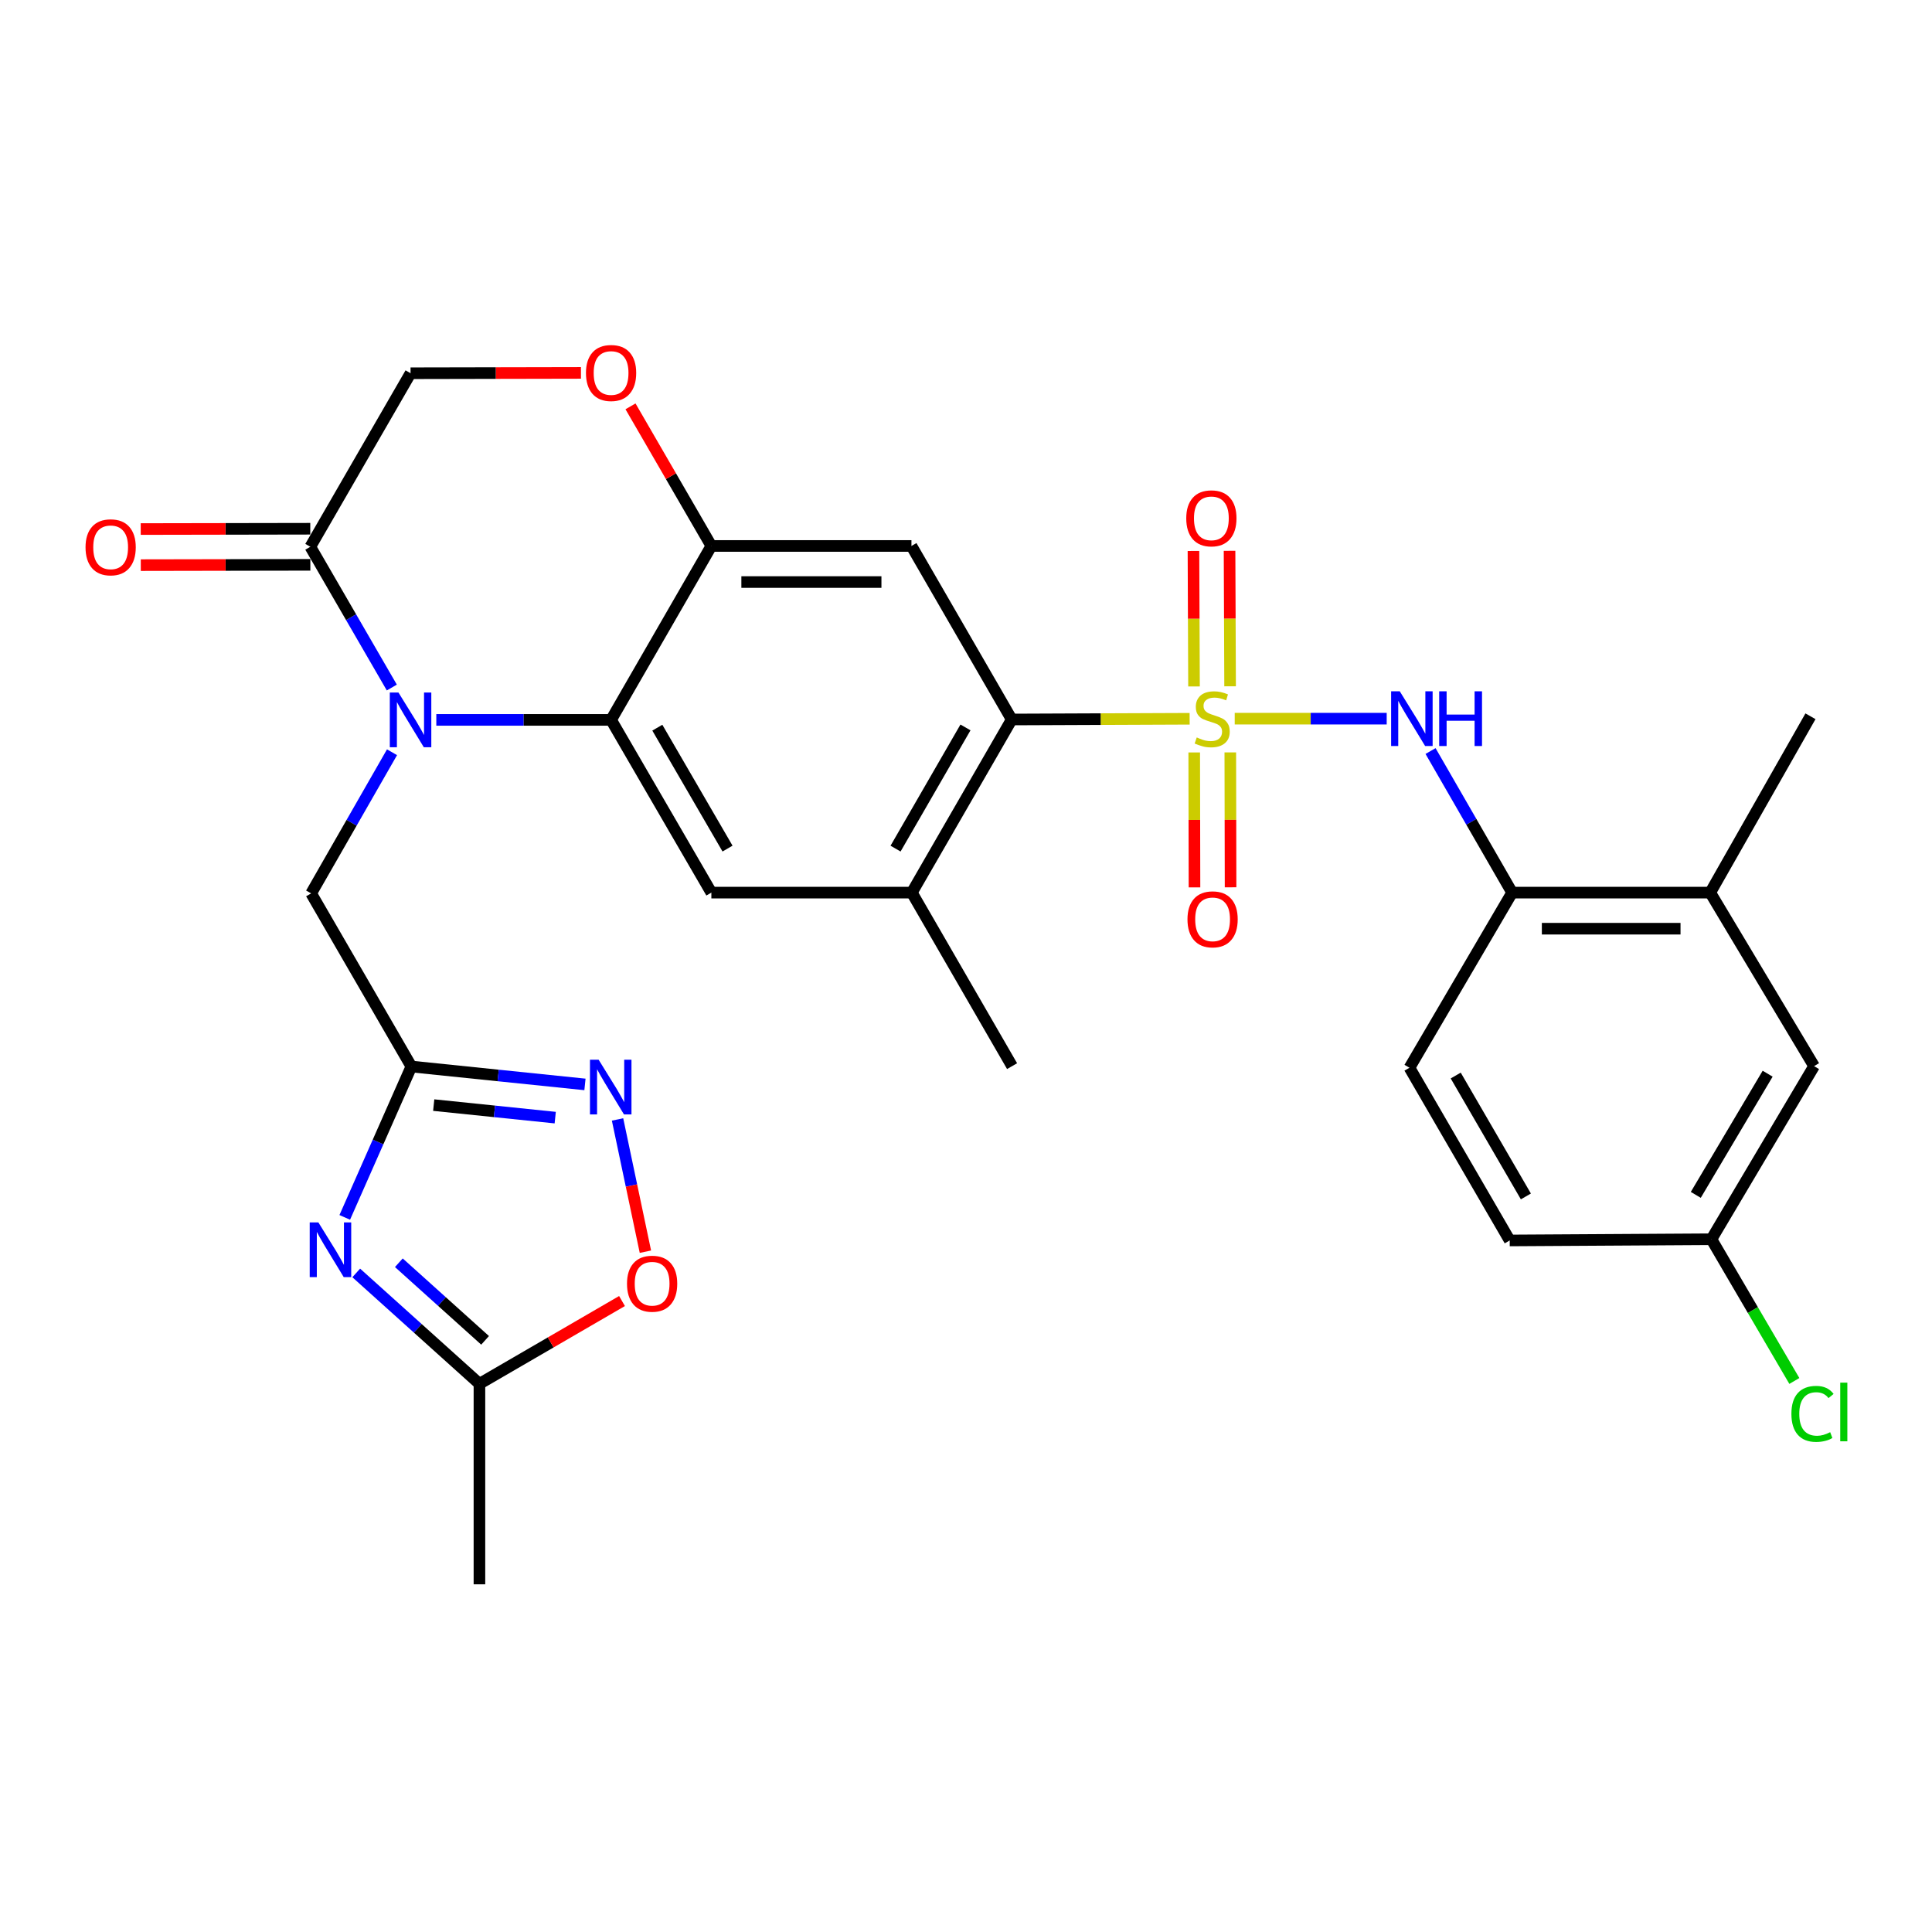 <?xml version='1.0' encoding='iso-8859-1'?>
<svg version='1.1' baseProfile='full'
              xmlns='http://www.w3.org/2000/svg'
                      xmlns:rdkit='http://www.rdkit.org/xml'
                      xmlns:xlink='http://www.w3.org/1999/xlink'
                  xml:space='preserve'
width='1000px' height='1000px' viewBox='0 0 1000 1000'>
<!-- END OF HEADER -->
<rect style='opacity:1.0;fill:#FFFFFF;stroke:none' width='1000' height='1000' x='0' y='0'> </rect>
<path class='bond-2' d='M 615.754,372.028 L 569.71,372.217' style='fill:none;fill-rule:evenodd;stroke:#CCCC00;stroke-width:6px;stroke-linecap:butt;stroke-linejoin:miter;stroke-opacity:1' />
<path class='bond-2' d='M 569.71,372.217 L 523.665,372.406' style='fill:none;fill-rule:evenodd;stroke:#000000;stroke-width:6px;stroke-linecap:butt;stroke-linejoin:miter;stroke-opacity:1' />
<path class='bond-5' d='M 639.092,371.98 L 678.423,371.98' style='fill:none;fill-rule:evenodd;stroke:#CCCC00;stroke-width:6px;stroke-linecap:butt;stroke-linejoin:miter;stroke-opacity:1' />
<path class='bond-5' d='M 678.423,371.98 L 717.754,371.98' style='fill:none;fill-rule:evenodd;stroke:#0000FF;stroke-width:6px;stroke-linecap:butt;stroke-linejoin:miter;stroke-opacity:1' />
<path class='bond-17' d='M 636.698,355.228 L 636.555,320.167' style='fill:none;fill-rule:evenodd;stroke:#CCCC00;stroke-width:6px;stroke-linecap:butt;stroke-linejoin:miter;stroke-opacity:1' />
<path class='bond-17' d='M 636.555,320.167 L 636.411,285.105' style='fill:none;fill-rule:evenodd;stroke:#FF0000;stroke-width:6px;stroke-linecap:butt;stroke-linejoin:miter;stroke-opacity:1' />
<path class='bond-17' d='M 618.021,355.304 L 617.877,320.243' style='fill:none;fill-rule:evenodd;stroke:#CCCC00;stroke-width:6px;stroke-linecap:butt;stroke-linejoin:miter;stroke-opacity:1' />
<path class='bond-17' d='M 617.877,320.243 L 617.734,285.182' style='fill:none;fill-rule:evenodd;stroke:#FF0000;stroke-width:6px;stroke-linecap:butt;stroke-linejoin:miter;stroke-opacity:1' />
<path class='bond-18' d='M 618.125,389.474 L 618.194,424.389' style='fill:none;fill-rule:evenodd;stroke:#CCCC00;stroke-width:6px;stroke-linecap:butt;stroke-linejoin:miter;stroke-opacity:1' />
<path class='bond-18' d='M 618.194,424.389 L 618.264,459.305' style='fill:none;fill-rule:evenodd;stroke:#FF0000;stroke-width:6px;stroke-linecap:butt;stroke-linejoin:miter;stroke-opacity:1' />
<path class='bond-18' d='M 636.802,389.436 L 636.872,424.352' style='fill:none;fill-rule:evenodd;stroke:#CCCC00;stroke-width:6px;stroke-linecap:butt;stroke-linejoin:miter;stroke-opacity:1' />
<path class='bond-18' d='M 636.872,424.352 L 636.941,459.268' style='fill:none;fill-rule:evenodd;stroke:#FF0000;stroke-width:6px;stroke-linecap:butt;stroke-linejoin:miter;stroke-opacity:1' />
<path class='bond-0' d='M 225.836,372.613 L 271.066,372.613' style='fill:none;fill-rule:evenodd;stroke:#0000FF;stroke-width:6px;stroke-linecap:butt;stroke-linejoin:miter;stroke-opacity:1' />
<path class='bond-0' d='M 271.066,372.613 L 316.295,372.613' style='fill:none;fill-rule:evenodd;stroke:#000000;stroke-width:6px;stroke-linecap:butt;stroke-linejoin:miter;stroke-opacity:1' />
<path class='bond-9' d='M 202.804,355.865 L 181.712,319.44' style='fill:none;fill-rule:evenodd;stroke:#0000FF;stroke-width:6px;stroke-linecap:butt;stroke-linejoin:miter;stroke-opacity:1' />
<path class='bond-9' d='M 181.712,319.44 L 160.62,283.014' style='fill:none;fill-rule:evenodd;stroke:#000000;stroke-width:6px;stroke-linecap:butt;stroke-linejoin:miter;stroke-opacity:1' />
<path class='bond-15' d='M 202.906,389.361 L 181.976,425.891' style='fill:none;fill-rule:evenodd;stroke:#0000FF;stroke-width:6px;stroke-linecap:butt;stroke-linejoin:miter;stroke-opacity:1' />
<path class='bond-15' d='M 181.976,425.891 L 161.046,462.42' style='fill:none;fill-rule:evenodd;stroke:#000000;stroke-width:6px;stroke-linecap:butt;stroke-linejoin:miter;stroke-opacity:1' />
<path class='bond-1' d='M 316.295,372.613 L 368.198,462.015' style='fill:none;fill-rule:evenodd;stroke:#000000;stroke-width:6px;stroke-linecap:butt;stroke-linejoin:miter;stroke-opacity:1' />
<path class='bond-1' d='M 340.233,376.646 L 376.565,439.228' style='fill:none;fill-rule:evenodd;stroke:#000000;stroke-width:6px;stroke-linecap:butt;stroke-linejoin:miter;stroke-opacity:1' />
<path class='bond-30' d='M 316.295,372.613 L 368.198,282.589' style='fill:none;fill-rule:evenodd;stroke:#000000;stroke-width:6px;stroke-linecap:butt;stroke-linejoin:miter;stroke-opacity:1' />
<path class='bond-8' d='M 523.665,372.406 L 471.763,282.589' style='fill:none;fill-rule:evenodd;stroke:#000000;stroke-width:6px;stroke-linecap:butt;stroke-linejoin:miter;stroke-opacity:1' />
<path class='bond-11' d='M 523.665,372.406 L 471.96,462.015' style='fill:none;fill-rule:evenodd;stroke:#000000;stroke-width:6px;stroke-linecap:butt;stroke-linejoin:miter;stroke-opacity:1' />
<path class='bond-11' d='M 499.732,376.513 L 463.539,439.24' style='fill:none;fill-rule:evenodd;stroke:#000000;stroke-width:6px;stroke-linecap:butt;stroke-linejoin:miter;stroke-opacity:1' />
<path class='bond-3' d='M 178.446,630.117 L 195.686,591.073' style='fill:none;fill-rule:evenodd;stroke:#0000FF;stroke-width:6px;stroke-linecap:butt;stroke-linejoin:miter;stroke-opacity:1' />
<path class='bond-3' d='M 195.686,591.073 L 212.927,552.03' style='fill:none;fill-rule:evenodd;stroke:#000000;stroke-width:6px;stroke-linecap:butt;stroke-linejoin:miter;stroke-opacity:1' />
<path class='bond-12' d='M 184.382,658.867 L 216.268,687.561' style='fill:none;fill-rule:evenodd;stroke:#0000FF;stroke-width:6px;stroke-linecap:butt;stroke-linejoin:miter;stroke-opacity:1' />
<path class='bond-12' d='M 216.268,687.561 L 248.154,716.255' style='fill:none;fill-rule:evenodd;stroke:#000000;stroke-width:6px;stroke-linecap:butt;stroke-linejoin:miter;stroke-opacity:1' />
<path class='bond-12' d='M 206.441,653.592 L 228.762,673.678' style='fill:none;fill-rule:evenodd;stroke:#0000FF;stroke-width:6px;stroke-linecap:butt;stroke-linejoin:miter;stroke-opacity:1' />
<path class='bond-12' d='M 228.762,673.678 L 251.082,693.763' style='fill:none;fill-rule:evenodd;stroke:#000000;stroke-width:6px;stroke-linecap:butt;stroke-linejoin:miter;stroke-opacity:1' />
<path class='bond-4' d='M 212.927,552.03 L 161.046,462.42' style='fill:none;fill-rule:evenodd;stroke:#000000;stroke-width:6px;stroke-linecap:butt;stroke-linejoin:miter;stroke-opacity:1' />
<path class='bond-7' d='M 212.927,552.03 L 257.851,556.66' style='fill:none;fill-rule:evenodd;stroke:#000000;stroke-width:6px;stroke-linecap:butt;stroke-linejoin:miter;stroke-opacity:1' />
<path class='bond-7' d='M 257.851,556.66 L 302.775,561.291' style='fill:none;fill-rule:evenodd;stroke:#0000FF;stroke-width:6px;stroke-linecap:butt;stroke-linejoin:miter;stroke-opacity:1' />
<path class='bond-7' d='M 224.489,571.998 L 255.936,575.239' style='fill:none;fill-rule:evenodd;stroke:#000000;stroke-width:6px;stroke-linecap:butt;stroke-linejoin:miter;stroke-opacity:1' />
<path class='bond-7' d='M 255.936,575.239 L 287.383,578.481' style='fill:none;fill-rule:evenodd;stroke:#0000FF;stroke-width:6px;stroke-linecap:butt;stroke-linejoin:miter;stroke-opacity:1' />
<path class='bond-16' d='M 740.445,388.738 L 761.561,425.377' style='fill:none;fill-rule:evenodd;stroke:#0000FF;stroke-width:6px;stroke-linecap:butt;stroke-linejoin:miter;stroke-opacity:1' />
<path class='bond-16' d='M 761.561,425.377 L 782.678,462.015' style='fill:none;fill-rule:evenodd;stroke:#000000;stroke-width:6px;stroke-linecap:butt;stroke-linejoin:miter;stroke-opacity:1' />
<path class='bond-6' d='M 368.198,282.589 L 471.763,282.589' style='fill:none;fill-rule:evenodd;stroke:#000000;stroke-width:6px;stroke-linecap:butt;stroke-linejoin:miter;stroke-opacity:1' />
<path class='bond-6' d='M 383.732,301.266 L 456.228,301.266' style='fill:none;fill-rule:evenodd;stroke:#000000;stroke-width:6px;stroke-linecap:butt;stroke-linejoin:miter;stroke-opacity:1' />
<path class='bond-13' d='M 368.198,282.589 L 347.271,246.458' style='fill:none;fill-rule:evenodd;stroke:#000000;stroke-width:6px;stroke-linecap:butt;stroke-linejoin:miter;stroke-opacity:1' />
<path class='bond-13' d='M 347.271,246.458 L 326.344,210.328' style='fill:none;fill-rule:evenodd;stroke:#FF0000;stroke-width:6px;stroke-linecap:butt;stroke-linejoin:miter;stroke-opacity:1' />
<path class='bond-14' d='M 319.64,579.424 L 326.85,613.648' style='fill:none;fill-rule:evenodd;stroke:#0000FF;stroke-width:6px;stroke-linecap:butt;stroke-linejoin:miter;stroke-opacity:1' />
<path class='bond-14' d='M 326.85,613.648 L 334.061,647.873' style='fill:none;fill-rule:evenodd;stroke:#FF0000;stroke-width:6px;stroke-linecap:butt;stroke-linejoin:miter;stroke-opacity:1' />
<path class='bond-21' d='M 160.603,273.676 L 116.721,273.755' style='fill:none;fill-rule:evenodd;stroke:#000000;stroke-width:6px;stroke-linecap:butt;stroke-linejoin:miter;stroke-opacity:1' />
<path class='bond-21' d='M 116.721,273.755 L 72.839,273.834' style='fill:none;fill-rule:evenodd;stroke:#FF0000;stroke-width:6px;stroke-linecap:butt;stroke-linejoin:miter;stroke-opacity:1' />
<path class='bond-21' d='M 160.637,292.353 L 116.755,292.432' style='fill:none;fill-rule:evenodd;stroke:#000000;stroke-width:6px;stroke-linecap:butt;stroke-linejoin:miter;stroke-opacity:1' />
<path class='bond-21' d='M 116.755,292.432 L 72.873,292.511' style='fill:none;fill-rule:evenodd;stroke:#FF0000;stroke-width:6px;stroke-linecap:butt;stroke-linejoin:miter;stroke-opacity:1' />
<path class='bond-32' d='M 160.62,283.014 L 212.502,193.187' style='fill:none;fill-rule:evenodd;stroke:#000000;stroke-width:6px;stroke-linecap:butt;stroke-linejoin:miter;stroke-opacity:1' />
<path class='bond-10' d='M 368.198,462.015 L 471.96,462.015' style='fill:none;fill-rule:evenodd;stroke:#000000;stroke-width:6px;stroke-linecap:butt;stroke-linejoin:miter;stroke-opacity:1' />
<path class='bond-27' d='M 471.96,462.015 L 523.852,551.832' style='fill:none;fill-rule:evenodd;stroke:#000000;stroke-width:6px;stroke-linecap:butt;stroke-linejoin:miter;stroke-opacity:1' />
<path class='bond-28' d='M 248.154,716.255 L 248.154,820.039' style='fill:none;fill-rule:evenodd;stroke:#000000;stroke-width:6px;stroke-linecap:butt;stroke-linejoin:miter;stroke-opacity:1' />
<path class='bond-33' d='M 248.154,716.255 L 285.053,694.833' style='fill:none;fill-rule:evenodd;stroke:#000000;stroke-width:6px;stroke-linecap:butt;stroke-linejoin:miter;stroke-opacity:1' />
<path class='bond-33' d='M 285.053,694.833 L 321.952,673.411' style='fill:none;fill-rule:evenodd;stroke:#FF0000;stroke-width:6px;stroke-linecap:butt;stroke-linejoin:miter;stroke-opacity:1' />
<path class='bond-20' d='M 300.701,193.01 L 256.601,193.099' style='fill:none;fill-rule:evenodd;stroke:#FF0000;stroke-width:6px;stroke-linecap:butt;stroke-linejoin:miter;stroke-opacity:1' />
<path class='bond-20' d='M 256.601,193.099 L 212.502,193.187' style='fill:none;fill-rule:evenodd;stroke:#000000;stroke-width:6px;stroke-linecap:butt;stroke-linejoin:miter;stroke-opacity:1' />
<path class='bond-19' d='M 782.678,462.015 L 885.217,462.015' style='fill:none;fill-rule:evenodd;stroke:#000000;stroke-width:6px;stroke-linecap:butt;stroke-linejoin:miter;stroke-opacity:1' />
<path class='bond-19' d='M 798.059,480.693 L 869.836,480.693' style='fill:none;fill-rule:evenodd;stroke:#000000;stroke-width:6px;stroke-linecap:butt;stroke-linejoin:miter;stroke-opacity:1' />
<path class='bond-23' d='M 782.678,462.015 L 729.541,552.663' style='fill:none;fill-rule:evenodd;stroke:#000000;stroke-width:6px;stroke-linecap:butt;stroke-linejoin:miter;stroke-opacity:1' />
<path class='bond-22' d='M 885.217,462.015 L 938.966,551.832' style='fill:none;fill-rule:evenodd;stroke:#000000;stroke-width:6px;stroke-linecap:butt;stroke-linejoin:miter;stroke-opacity:1' />
<path class='bond-29' d='M 885.217,462.015 L 937.098,370.746' style='fill:none;fill-rule:evenodd;stroke:#000000;stroke-width:6px;stroke-linecap:butt;stroke-linejoin:miter;stroke-opacity:1' />
<path class='bond-31' d='M 938.966,551.832 L 885.829,641.432' style='fill:none;fill-rule:evenodd;stroke:#000000;stroke-width:6px;stroke-linecap:butt;stroke-linejoin:miter;stroke-opacity:1' />
<path class='bond-31' d='M 914.93,555.745 L 877.735,618.465' style='fill:none;fill-rule:evenodd;stroke:#000000;stroke-width:6px;stroke-linecap:butt;stroke-linejoin:miter;stroke-opacity:1' />
<path class='bond-25' d='M 729.541,552.663 L 781.423,642.054' style='fill:none;fill-rule:evenodd;stroke:#000000;stroke-width:6px;stroke-linecap:butt;stroke-linejoin:miter;stroke-opacity:1' />
<path class='bond-25' d='M 753.477,556.696 L 789.794,619.27' style='fill:none;fill-rule:evenodd;stroke:#000000;stroke-width:6px;stroke-linecap:butt;stroke-linejoin:miter;stroke-opacity:1' />
<path class='bond-24' d='M 885.829,641.432 L 781.423,642.054' style='fill:none;fill-rule:evenodd;stroke:#000000;stroke-width:6px;stroke-linecap:butt;stroke-linejoin:miter;stroke-opacity:1' />
<path class='bond-26' d='M 885.829,641.432 L 907.291,678.108' style='fill:none;fill-rule:evenodd;stroke:#000000;stroke-width:6px;stroke-linecap:butt;stroke-linejoin:miter;stroke-opacity:1' />
<path class='bond-26' d='M 907.291,678.108 L 928.754,714.784' style='fill:none;fill-rule:evenodd;stroke:#00CC00;stroke-width:6px;stroke-linecap:butt;stroke-linejoin:miter;stroke-opacity:1' />
<path  class='atom-0' d='M 619.428 381.7
Q 619.748 381.82, 621.068 382.38
Q 622.388 382.94, 623.828 383.3
Q 625.308 383.62, 626.748 383.62
Q 629.428 383.62, 630.988 382.34
Q 632.548 381.02, 632.548 378.74
Q 632.548 377.18, 631.748 376.22
Q 630.988 375.26, 629.788 374.74
Q 628.588 374.22, 626.588 373.62
Q 624.068 372.86, 622.548 372.14
Q 621.068 371.42, 619.988 369.9
Q 618.948 368.38, 618.948 365.82
Q 618.948 362.26, 621.348 360.06
Q 623.788 357.86, 628.588 357.86
Q 631.868 357.86, 635.588 359.42
L 634.668 362.5
Q 631.268 361.1, 628.708 361.1
Q 625.948 361.1, 624.428 362.26
Q 622.908 363.38, 622.948 365.34
Q 622.948 366.86, 623.708 367.78
Q 624.508 368.7, 625.628 369.22
Q 626.788 369.74, 628.708 370.34
Q 631.268 371.14, 632.788 371.94
Q 634.308 372.74, 635.388 374.38
Q 636.508 375.98, 636.508 378.74
Q 636.508 382.66, 633.868 384.78
Q 631.268 386.86, 626.908 386.86
Q 624.388 386.86, 622.468 386.3
Q 620.588 385.78, 618.348 384.86
L 619.428 381.7
' fill='#CCCC00'/>
<path  class='atom-1' d='M 206.242 358.453
L 215.522 373.453
Q 216.442 374.933, 217.922 377.613
Q 219.402 380.293, 219.482 380.453
L 219.482 358.453
L 223.242 358.453
L 223.242 386.773
L 219.362 386.773
L 209.402 370.373
Q 208.242 368.453, 207.002 366.253
Q 205.802 364.053, 205.442 363.373
L 205.442 386.773
L 201.762 386.773
L 201.762 358.453
L 206.242 358.453
' fill='#0000FF'/>
<path  class='atom-4' d='M 164.788 632.709
L 174.068 647.709
Q 174.988 649.189, 176.468 651.869
Q 177.948 654.549, 178.028 654.709
L 178.028 632.709
L 181.788 632.709
L 181.788 661.029
L 177.908 661.029
L 167.948 644.629
Q 166.788 642.709, 165.548 640.509
Q 164.348 638.309, 163.988 637.629
L 163.988 661.029
L 160.308 661.029
L 160.308 632.709
L 164.788 632.709
' fill='#0000FF'/>
<path  class='atom-6' d='M 724.526 357.82
L 733.806 372.82
Q 734.726 374.3, 736.206 376.98
Q 737.686 379.66, 737.766 379.82
L 737.766 357.82
L 741.526 357.82
L 741.526 386.14
L 737.646 386.14
L 727.686 369.74
Q 726.526 367.82, 725.286 365.62
Q 724.086 363.42, 723.726 362.74
L 723.726 386.14
L 720.046 386.14
L 720.046 357.82
L 724.526 357.82
' fill='#0000FF'/>
<path  class='atom-6' d='M 744.926 357.82
L 748.766 357.82
L 748.766 369.86
L 763.246 369.86
L 763.246 357.82
L 767.086 357.82
L 767.086 386.14
L 763.246 386.14
L 763.246 373.06
L 748.766 373.06
L 748.766 386.14
L 744.926 386.14
L 744.926 357.82
' fill='#0000FF'/>
<path  class='atom-8' d='M 309.849 548.505
L 319.129 563.505
Q 320.049 564.985, 321.529 567.665
Q 323.009 570.345, 323.089 570.505
L 323.089 548.505
L 326.849 548.505
L 326.849 576.825
L 322.969 576.825
L 313.009 560.425
Q 311.849 558.505, 310.609 556.305
Q 309.409 554.105, 309.049 553.425
L 309.049 576.825
L 305.369 576.825
L 305.369 548.505
L 309.849 548.505
' fill='#0000FF'/>
<path  class='atom-14' d='M 303.295 193.059
Q 303.295 186.259, 306.655 182.459
Q 310.015 178.659, 316.295 178.659
Q 322.575 178.659, 325.935 182.459
Q 329.295 186.259, 329.295 193.059
Q 329.295 199.939, 325.895 203.859
Q 322.495 207.739, 316.295 207.739
Q 310.055 207.739, 306.655 203.859
Q 303.295 199.979, 303.295 193.059
M 316.295 204.539
Q 320.615 204.539, 322.935 201.659
Q 325.295 198.739, 325.295 193.059
Q 325.295 187.499, 322.935 184.699
Q 320.615 181.859, 316.295 181.859
Q 311.975 181.859, 309.615 184.659
Q 307.295 187.459, 307.295 193.059
Q 307.295 198.779, 309.615 201.659
Q 311.975 204.539, 316.295 204.539
' fill='#FF0000'/>
<path  class='atom-15' d='M 324.536 664.443
Q 324.536 657.643, 327.896 653.843
Q 331.256 650.043, 337.536 650.043
Q 343.816 650.043, 347.176 653.843
Q 350.536 657.643, 350.536 664.443
Q 350.536 671.323, 347.136 675.243
Q 343.736 679.123, 337.536 679.123
Q 331.296 679.123, 327.896 675.243
Q 324.536 671.363, 324.536 664.443
M 337.536 675.923
Q 341.856 675.923, 344.176 673.043
Q 346.536 670.123, 346.536 664.443
Q 346.536 658.883, 344.176 656.083
Q 341.856 653.243, 337.536 653.243
Q 333.216 653.243, 330.856 656.043
Q 328.536 658.843, 328.536 664.443
Q 328.536 670.163, 330.856 673.043
Q 333.216 675.923, 337.536 675.923
' fill='#FF0000'/>
<path  class='atom-18' d='M 614.003 268.287
Q 614.003 261.487, 617.363 257.687
Q 620.723 253.887, 627.003 253.887
Q 633.283 253.887, 636.643 257.687
Q 640.003 261.487, 640.003 268.287
Q 640.003 275.167, 636.603 279.087
Q 633.203 282.967, 627.003 282.967
Q 620.763 282.967, 617.363 279.087
Q 614.003 275.207, 614.003 268.287
M 627.003 279.767
Q 631.323 279.767, 633.643 276.887
Q 636.003 273.967, 636.003 268.287
Q 636.003 262.727, 633.643 259.927
Q 631.323 257.087, 627.003 257.087
Q 622.683 257.087, 620.323 259.887
Q 618.003 262.687, 618.003 268.287
Q 618.003 274.007, 620.323 276.887
Q 622.683 279.767, 627.003 279.767
' fill='#FF0000'/>
<path  class='atom-19' d='M 614.636 475.844
Q 614.636 469.044, 617.996 465.244
Q 621.356 461.444, 627.636 461.444
Q 633.916 461.444, 637.276 465.244
Q 640.636 469.044, 640.636 475.844
Q 640.636 482.724, 637.236 486.644
Q 633.836 490.524, 627.636 490.524
Q 621.396 490.524, 617.996 486.644
Q 614.636 482.764, 614.636 475.844
M 627.636 487.324
Q 631.956 487.324, 634.276 484.444
Q 636.636 481.524, 636.636 475.844
Q 636.636 470.284, 634.276 467.484
Q 631.956 464.644, 627.636 464.644
Q 623.316 464.644, 620.956 467.444
Q 618.636 470.244, 618.636 475.844
Q 618.636 481.564, 620.956 484.444
Q 623.316 487.324, 627.636 487.324
' fill='#FF0000'/>
<path  class='atom-22' d='M 44.272 283.281
Q 44.272 276.481, 47.632 272.681
Q 50.992 268.881, 57.272 268.881
Q 63.552 268.881, 66.912 272.681
Q 70.272 276.481, 70.272 283.281
Q 70.272 290.161, 66.872 294.081
Q 63.472 297.961, 57.272 297.961
Q 51.032 297.961, 47.632 294.081
Q 44.272 290.201, 44.272 283.281
M 57.272 294.761
Q 61.592 294.761, 63.912 291.881
Q 66.272 288.961, 66.272 283.281
Q 66.272 277.721, 63.912 274.921
Q 61.592 272.081, 57.272 272.081
Q 52.952 272.081, 50.592 274.881
Q 48.272 277.681, 48.272 283.281
Q 48.272 289.001, 50.592 291.881
Q 52.952 294.761, 57.272 294.761
' fill='#FF0000'/>
<path  class='atom-27' d='M 927.226 731.814
Q 927.226 724.774, 930.506 721.094
Q 933.826 717.374, 940.106 717.374
Q 945.946 717.374, 949.066 721.494
L 946.426 723.654
Q 944.146 720.654, 940.106 720.654
Q 935.826 720.654, 933.546 723.534
Q 931.306 726.374, 931.306 731.814
Q 931.306 737.414, 933.626 740.294
Q 935.986 743.174, 940.546 743.174
Q 943.666 743.174, 947.306 741.294
L 948.426 744.294
Q 946.946 745.254, 944.706 745.814
Q 942.466 746.374, 939.986 746.374
Q 933.826 746.374, 930.506 742.614
Q 927.226 738.854, 927.226 731.814
' fill='#00CC00'/>
<path  class='atom-27' d='M 952.506 715.654
L 956.186 715.654
L 956.186 746.014
L 952.506 746.014
L 952.506 715.654
' fill='#00CC00'/>
</svg>
